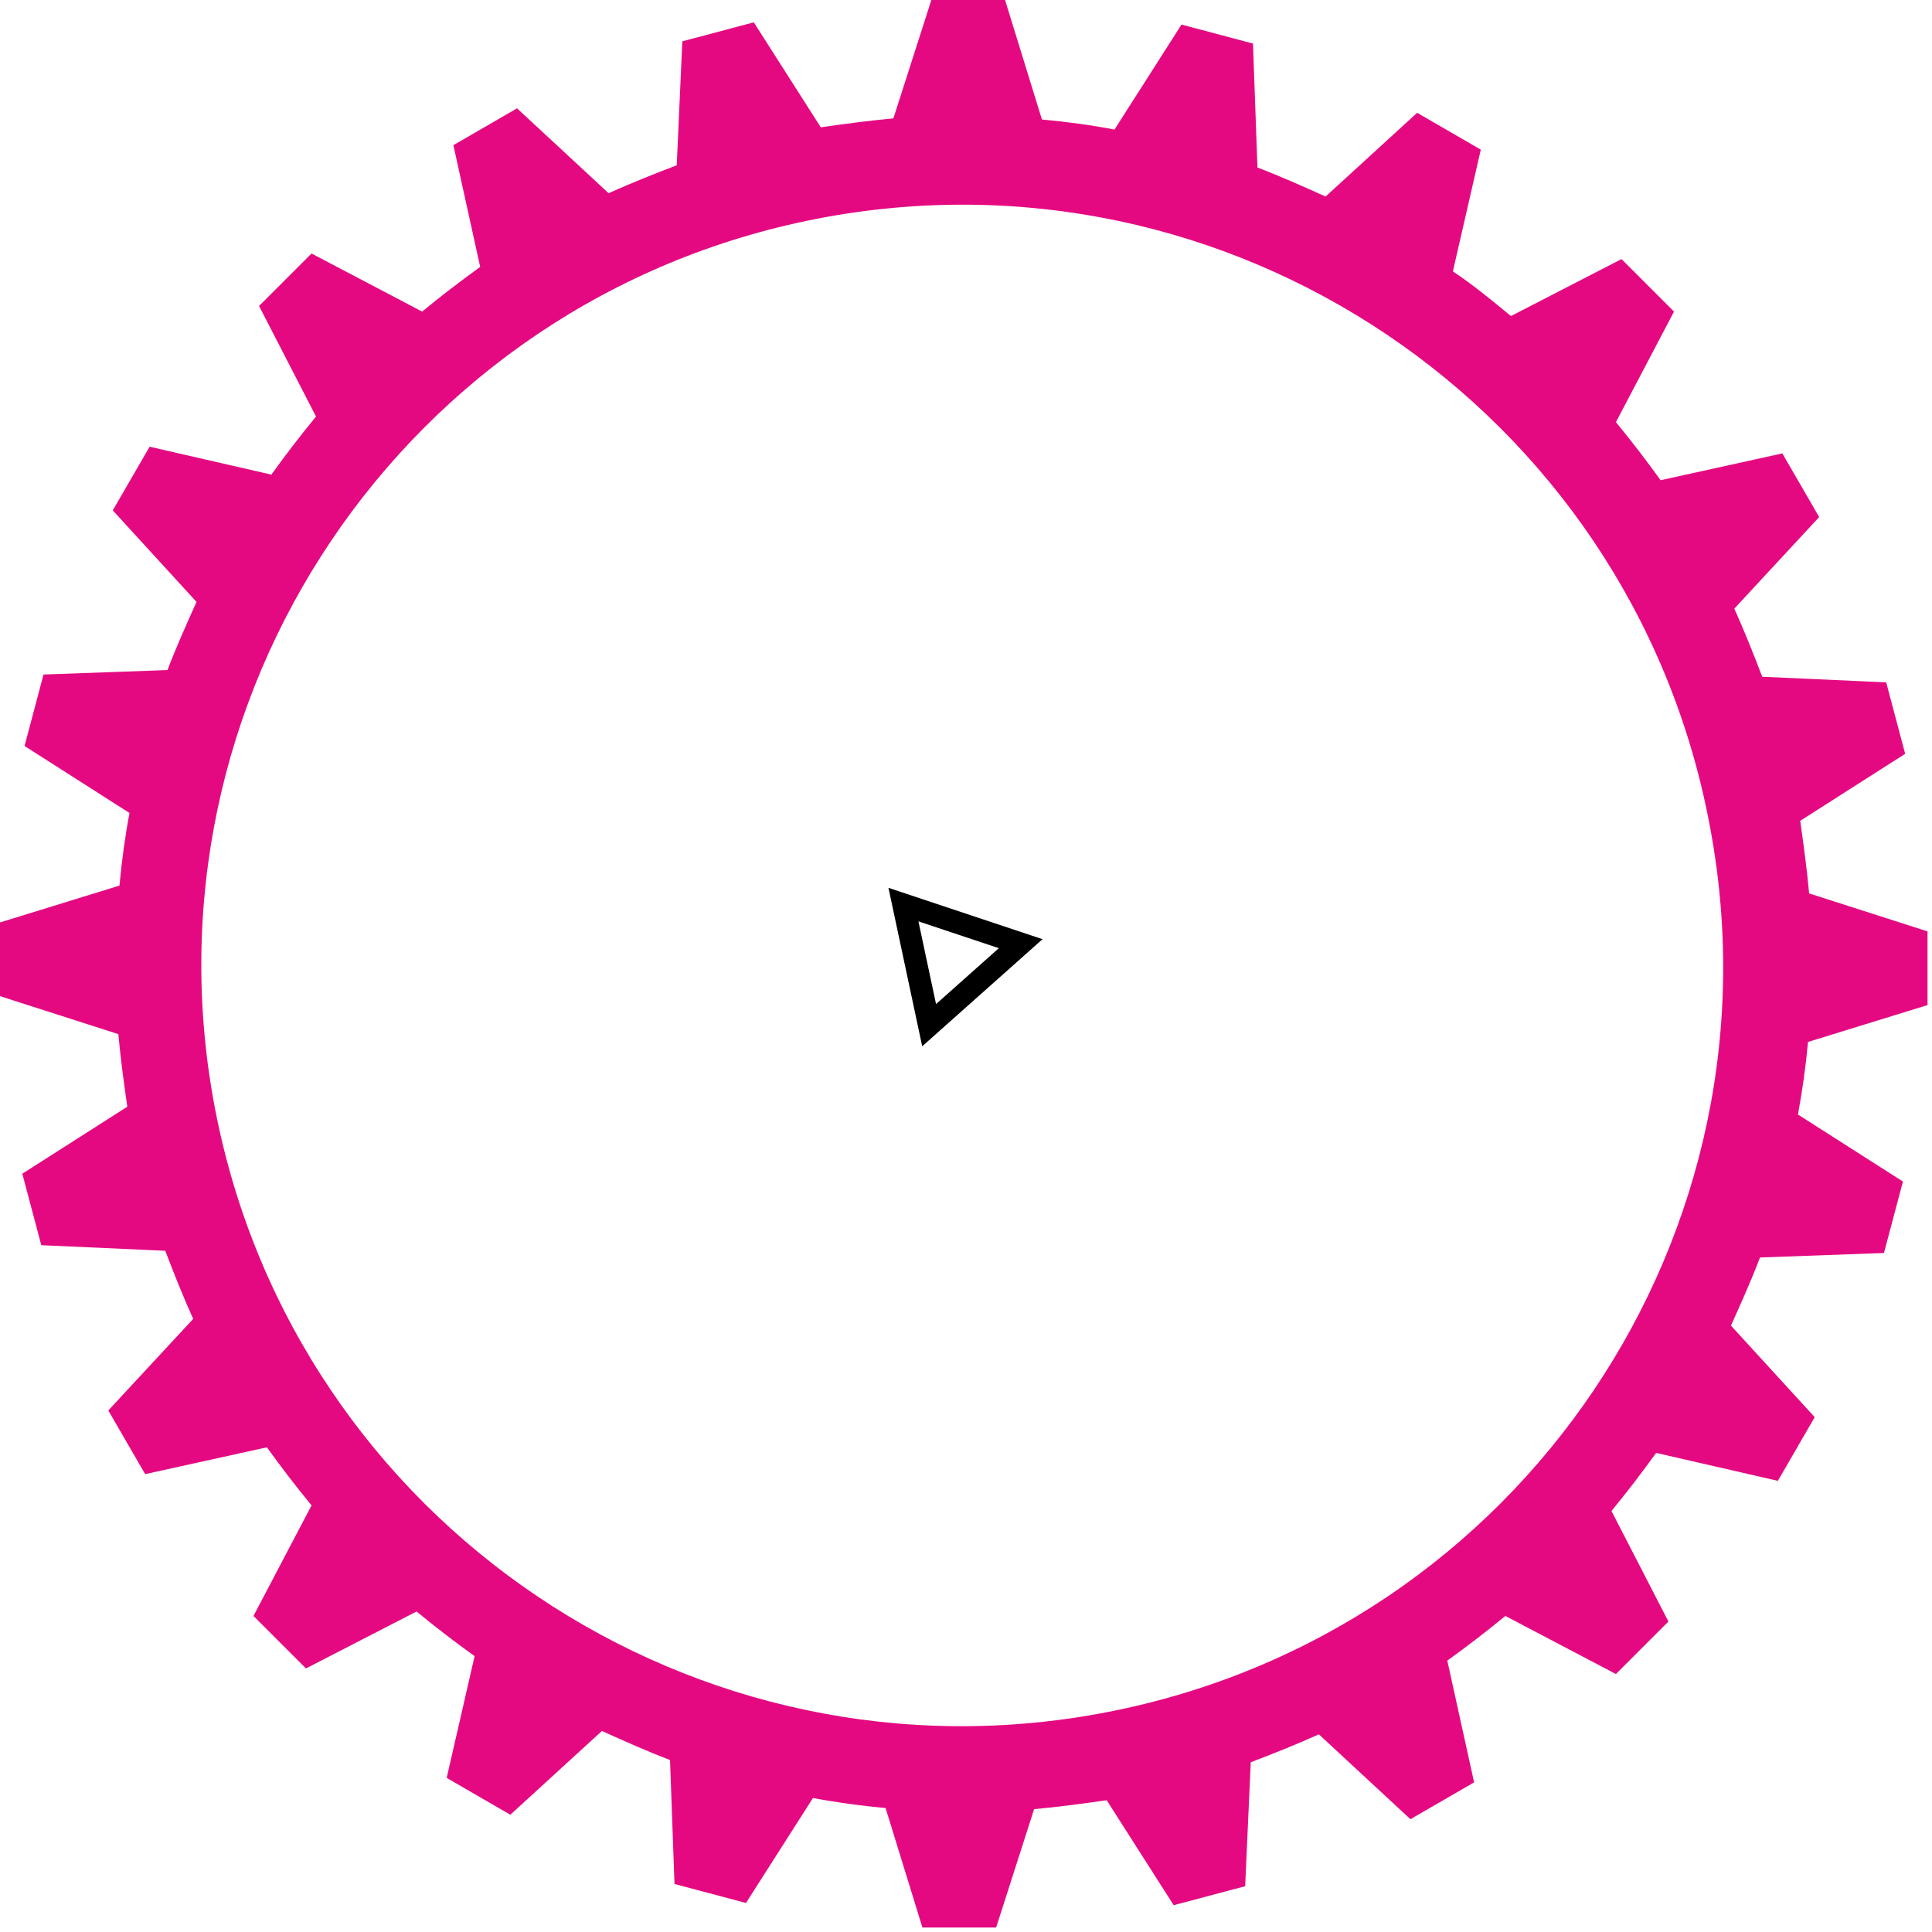 <?xml version="1.0" encoding="utf-8"?>
<!--Initial size : 95x95 px-->
<svg id="esxN51iLZzQ1" xmlns="http://www.w3.org/2000/svg" xmlns:xlink="http://www.w3.org/1999/xlink" viewBox="0 0 173 173"
    shape-rendering="geometricPrecision" text-rendering="geometricPrecision">
    
    <g id="esxN51iLZzQ2" transform="matrix(1 0 0 1 -805.602 -323)">

        <g id="esxN51iLZzQ3">

            <path id="esxN51iLZzQ4" d="M967.5,416.3L978.2,413L978.2,406.4L967.6,403C967.4,
                400.8,967.1,398.6,966.8,396.5L976.2,390.5L974.5,384.1L963.4,
                383.6C962.6,381.5,961.8,379.5,960.9,377.5L968.5,369.3L965.2,
                363.6L954.3,366C953,364.2,951.7,362.5,950.3,360.8L955.5,350.9L950.8,
                346.2L940.9,351.3C939.2,349.9,937.5,348.5,935.7,347.3L938.2,
                336.4L932.5,333.1L924.3,340.6C922.3,339.7,920.3,338.8,918.2,
                338L917.8,326.9L911.4,325.2L905.4,334.6C903.3,334.2,901.1,333.9,
                898.9,333.7L895.6,323L889,323L885.6,333.6C883.4,333.8,881.2,334.1,
                879.1,334.4L873.1,325L866.7,326.7L866.2,337.8C864.1,338.6,862.1,
                339.4,860.1,340.3L851.9,332.7L846.2,336L848.6,346.9C846.8,348.2,
                845.1,349.5,843.4,350.9L833.5,345.7L828.8,350.4L833.9,360.3C832.5,
                362,831.2,363.7,829.9,365.5L819,363L815.7,368.7L823.2,376.9C822.3,
                378.9,821.4,380.9,820.6,383L809.5,383.4L807.8,389.8L817.2,
                395.8C816.8,397.9,816.5,400.1,816.3,402.3L805.6,405.6L805.6,
                412.2L816.2,415.6C816.4,417.8,816.7,420,817,422.1L807.6,428.1L809.3,
                434.5L820.4,435C821.2,437.1,822,439.1,822.9,441.1L815.3,449.3L818.6,
                455L829.5,452.6C830.8,454.4,832.1,456.1,833.5,457.8L828.3,467.7L833,
                472.4L842.9,467.3C844.6,468.7,846.3,470,848.1,471.3L845.6,
                482.2L851.3,485.5L859.5,478C861.5,478.9,863.5,479.8,865.6,480.6L866,
                491.7L872.4,493.4L878.4,484C880.5,484.4,882.7,484.7,884.9,
                484.9L888.2,495.6L894.8,495.6L898.2,485C900.4,484.8,902.6,484.5,
                904.7,484.2L910.7,493.6L917.1,491.9L917.6,480.8C919.7,480,921.7,
                479.2,923.7,478.3L931.9,485.9L937.6,482.6L935.2,471.7C937,470.4,
                938.7,469.1,940.4,467.7L950.3,472.9L955,468.2L949.9,458.3C951.3,
                456.6,952.6,454.9,953.9,453.1L964.8,455.6L968.1,449.9L960.6,
                441.7C961.5,439.7,962.4,437.7,963.2,435.6L974.3,435.2L976,
                428.8L966.6,422.8C967,420.6,967.3,418.5,967.5,416.3ZM904.8,
                476.3C867.9,483.5,832.1,459.4,824.9,422.5C817.7,385.6,841.8,
                349.8,878.7,342.6C915.6,335.4,951.4,359.5,958.6,396.4C965.9,
                433.3,941.8,469.1,904.8,476.3Z" fill="rgb(229,9,129)" stroke="none" stroke-width="1"/>
                
            <polygon id="esxN51iLZzQ5" points="888.8,414.8 886.5,404 897,407.5"
                fill="none" stroke="rgb(0,0,0)" stroke-width="2" stroke-miterlimit="10"/>
                
        </g>
            
    </g>
</svg>